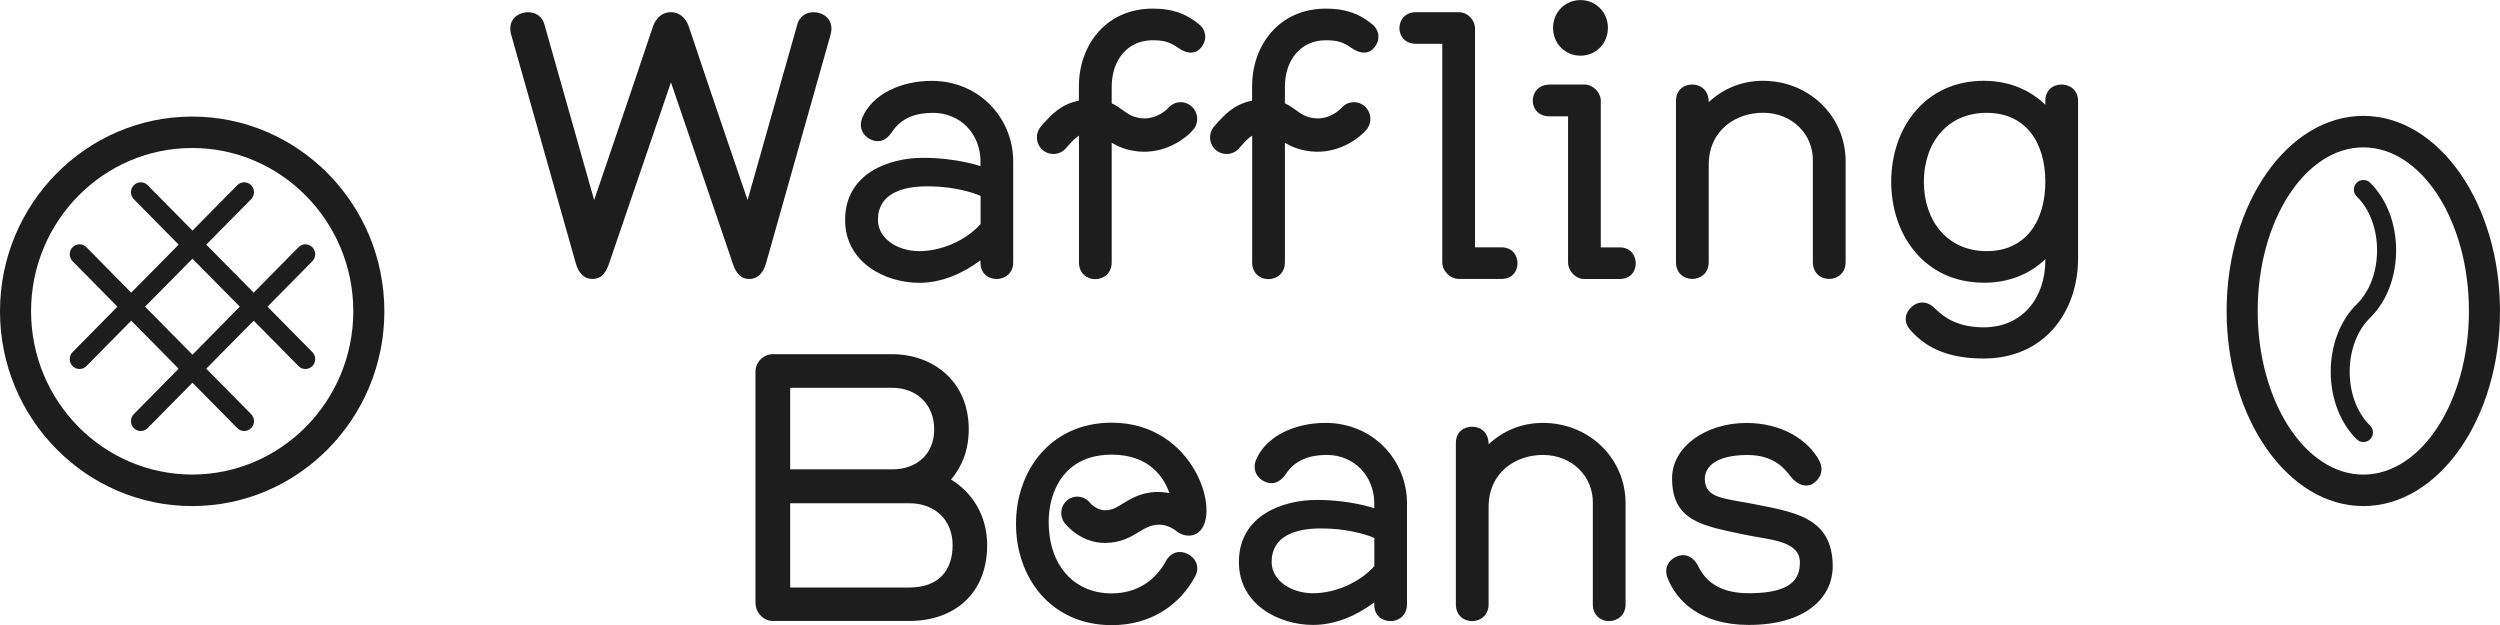 <svg width="240" height="60" viewBox="0 0 240 60" fill="none" xmlns="http://www.w3.org/2000/svg">
<g clip-path="url(#clip0_1502_2296)">
<path d="M190.723 24.109C186.93 24.109 184.691 21.182 184.691 17.453C184.691 13.725 186.93 10.832 190.723 10.832C194.516 10.832 196.352 13.725 196.352 17.453C196.352 21.182 194.509 24.109 190.723 24.109ZM190.435 27.144C192.887 27.144 194.871 26.302 196.352 24.876V24.985C196.352 28.605 194.147 31.423 190.435 31.423C187.982 31.423 186.641 30.506 185.743 29.596C185.02 28.863 184.115 28.903 183.539 29.447C182.922 29.956 182.674 30.839 183.358 31.64C185.053 33.616 187.399 34.418 190.435 34.418C196.245 34.418 199.495 29.956 199.495 24.795V9.691C199.495 8.632 198.698 8.115 197.907 8.115C197.116 8.115 196.352 8.625 196.352 9.691V10.058C194.871 8.632 192.887 7.756 190.435 7.756C184.805 7.756 181.555 12.292 181.555 17.447C181.555 22.601 184.805 27.138 190.435 27.138M164.037 9.8C164.037 8.632 163.239 8.115 162.448 8.115C161.658 8.115 160.894 8.625 160.894 9.691V25.168C160.894 26.228 161.651 26.778 162.448 26.778C163.246 26.778 164.037 26.228 164.037 25.168V15.837C164.037 12.469 166.67 10.825 169.237 10.825C172.085 10.825 174.036 12.91 174.036 15.362V25.168C174.036 26.228 174.793 26.778 175.59 26.778C176.388 26.778 177.179 26.228 177.179 25.168V15.477C177.179 11.158 173.68 7.756 169.237 7.756C167.146 7.756 165.377 8.557 164.037 9.806M149.092 2.676C149.092 4.177 150.245 5.345 151.726 5.345C153.207 5.345 154.359 4.177 154.359 2.676C154.359 1.175 153.207 0.007 151.726 0.007C150.245 0.007 149.092 1.175 149.092 2.676ZM148.73 8.129C147.685 8.129 147.142 8.896 147.142 9.664C147.142 10.431 147.685 11.165 148.73 11.165H150.533V25.175C150.533 26.017 151.257 26.784 152.088 26.784H155.479C156.524 26.784 157.033 26.051 157.033 25.284C157.033 24.516 156.524 23.749 155.479 23.749H153.676V9.691C153.676 8.849 152.919 8.115 152.088 8.115H148.73V8.129ZM135.93 1.168C134.884 1.168 134.342 1.936 134.342 2.703C134.342 3.47 134.884 4.204 135.93 4.204H138.456V25.168C138.456 26.01 139.214 26.778 140.045 26.778H144.126C145.172 26.778 145.681 26.044 145.681 25.277C145.681 24.509 145.178 23.742 144.126 23.742H141.6V2.744C141.6 1.902 140.876 1.168 140.045 1.168H135.93ZM85.641 12.659C86.505 11.341 87.879 10.832 89.575 10.832C92.175 10.832 94.125 12.842 94.125 15.477V15.953C94.125 15.953 91.887 15.151 88.603 15.151C85.319 15.151 81.13 16.652 81.13 21.114C81.13 25.209 84.991 27.151 88.241 27.151C90.372 27.151 92.396 26.275 94.125 24.992V25.209C94.125 26.268 94.882 26.784 95.68 26.784C96.477 26.784 97.268 26.234 97.268 25.175V15.484C97.268 11.389 94.058 7.762 89.434 7.762C86.545 7.762 83.764 9.005 82.792 11.273C82.397 12.224 82.826 13.032 83.59 13.392C84.273 13.718 85.031 13.576 85.647 12.659M94.132 21.515C92.691 23.124 90.338 24.109 88.248 24.109C86.157 24.109 84.28 22.9 84.28 21.107C84.28 18.581 86.626 17.888 89.012 17.888C92.188 17.888 94.138 18.805 94.138 18.805V21.515H94.132ZM70.361 25.358C70.723 26.384 71.225 26.784 71.949 26.784C72.673 26.784 73.249 26.275 73.537 25.284L79.743 3.294C80.031 2.194 79.455 1.467 78.624 1.243C77.867 1.026 76.821 1.277 76.533 2.377L71.768 19.206C71.768 19.206 67.975 8.122 66.139 2.594C65.817 1.61 65.127 1.168 64.403 1.168C63.679 1.168 62.996 1.61 62.667 2.594C60.824 8.116 57.038 19.206 57.038 19.206L52.273 2.377C51.985 1.277 50.939 1.026 50.182 1.243C49.351 1.46 48.775 2.194 49.063 3.294L55.275 25.277C55.564 26.262 56.106 26.778 56.864 26.778C57.621 26.778 58.09 26.377 58.452 25.352L64.41 7.905L70.368 25.352L70.361 25.358Z" fill="#1D1D1D"/>
<path d="M131.681 2.288C130.414 1.263 129.114 0.828 127.278 0.828C122.801 0.828 120.201 4.339 120.201 8.292V9.663C118.445 10.01 117.567 11.001 116.575 12.115C115.992 12.774 116.046 13.786 116.696 14.377C116.998 14.655 117.38 14.784 117.755 14.784C118.19 14.784 118.619 14.607 118.934 14.254C119.497 13.623 119.832 13.242 120.208 13.018V25.188C120.208 26.247 120.965 26.798 121.762 26.798C122.56 26.798 123.351 26.247 123.351 25.188V13.704C123.954 14.071 124.738 14.411 125.837 14.533C128.397 14.811 130.387 13.365 131.165 12.468C131.741 11.803 131.674 10.791 131.011 10.207C130.354 9.623 129.355 9.691 128.779 10.363C128.772 10.377 127.727 11.524 126.179 11.348C125.361 11.259 124.939 10.954 124.403 10.567C124.101 10.349 123.759 10.112 123.351 9.915V8.326C123.351 5.799 124.832 3.864 127.285 3.864C128.37 3.864 128.947 4.047 129.67 4.556C130.642 5.249 131.44 5.181 131.942 4.556C132.445 3.972 132.552 2.981 131.688 2.288" fill="#1D1D1D"/>
<path d="M115.054 2.288C113.788 1.263 112.488 0.828 110.651 0.828C106.175 0.828 103.574 4.339 103.574 8.292V9.663C101.819 10.01 100.941 11.001 99.949 12.115C99.366 12.774 99.419 13.786 100.069 14.377C100.371 14.655 100.753 14.784 101.128 14.784C101.564 14.784 101.993 14.607 102.308 14.254C102.871 13.623 103.206 13.242 103.581 13.018V25.188C103.581 26.247 104.338 26.798 105.136 26.798C105.933 26.798 106.724 26.247 106.724 25.188V13.704C107.327 14.071 108.111 14.411 109.211 14.533C111.771 14.811 113.761 13.365 114.538 12.468C115.115 11.803 115.048 10.791 114.384 10.207C113.727 9.623 112.729 9.691 112.153 10.363C112.146 10.377 111.1 11.524 109.552 11.348C108.735 11.259 108.313 10.954 107.776 10.567C107.475 10.349 107.133 10.112 106.724 9.915V8.326C106.724 5.799 108.205 3.864 110.658 3.864C111.744 3.864 112.32 4.047 113.044 4.556C114.016 5.249 114.813 5.181 115.316 4.556C115.818 3.972 115.926 2.981 115.061 2.288" fill="#1D1D1D"/>
<path d="M163.018 54.329C162.509 53.344 161.718 53.12 160.994 53.412C160.237 53.704 159.694 54.512 160.089 55.497C160.92 57.616 163.159 59.993 167.89 59.993C173.272 59.993 175.939 57.432 175.939 54.363C175.939 49.534 172.038 49.134 168.031 48.325C165.538 47.85 163.661 47.816 163.661 45.983C163.661 44.848 164.673 43.68 167.776 43.68C170.336 43.68 171.388 45.072 171.857 45.691C172.508 46.533 173.298 46.825 173.989 46.458C174.672 46.057 175.141 45.249 174.672 44.264C173.553 42.145 170.953 40.604 167.669 40.604C163.735 40.604 160.518 42.906 160.518 45.908C160.518 50.078 163.514 50.478 167.448 51.32C169.827 51.83 172.789 51.87 172.789 53.989C172.789 55.599 171.958 56.95 167.877 56.95C164.486 56.95 163.474 55.232 163.005 54.315M142.906 42.648C142.906 41.48 142.115 40.964 141.318 40.964C140.52 40.964 139.763 41.473 139.763 42.539V58.017C139.763 59.076 140.52 59.626 141.318 59.626C142.115 59.626 142.906 59.076 142.906 58.017V48.685C142.906 45.317 145.54 43.674 148.107 43.674C150.955 43.674 152.912 45.758 152.912 48.21V58.017C152.912 59.076 153.669 59.626 154.467 59.626C155.264 59.626 156.055 59.076 156.055 58.017V48.319C156.055 43.999 152.557 40.597 148.113 40.597C146.023 40.597 144.253 41.398 142.913 42.648M123.445 45.5C124.309 44.183 125.683 43.674 127.379 43.674C129.979 43.674 131.929 45.684 131.929 48.319V48.794C131.929 48.794 129.691 47.993 126.407 47.993C123.123 47.993 118.934 49.494 118.934 53.955C118.934 58.05 122.795 59.993 126.045 59.993C128.176 59.993 130.2 59.117 131.929 57.833V58.05C131.929 59.11 132.686 59.626 133.484 59.626C134.281 59.626 135.072 59.076 135.072 58.017V48.319C135.072 44.224 131.862 40.597 127.238 40.597C124.349 40.597 121.568 41.84 120.596 44.108C120.201 45.059 120.63 45.867 121.394 46.227C122.077 46.553 122.835 46.41 123.451 45.494M131.936 54.349C130.495 55.959 128.142 56.95 126.052 56.95C123.961 56.95 122.077 55.742 122.077 53.949C122.077 51.422 124.423 50.73 126.809 50.73C129.985 50.73 131.936 51.646 131.936 51.646V54.356V54.349ZM75.856 45.059V37.229H85.641C88.026 37.229 89.682 38.838 89.682 41.215C89.682 43.592 88.02 45.059 85.641 45.059H75.856ZM75.856 48.312H87.303C89.722 48.312 91.451 49.888 91.451 52.339C91.451 54.791 90.077 56.4 87.303 56.4H75.856V48.312ZM72.532 57.894C72.532 58.811 73.289 59.612 74.194 59.612H87.296C91.625 59.612 94.768 56.977 94.768 52.332C94.768 49.439 93.287 47.246 91.303 46.037C92.349 44.794 92.999 43.218 92.999 41.208C92.999 36.597 89.568 34.003 85.634 34.003H74.187C73.283 34.003 72.525 34.77 72.525 35.687V57.894H72.532Z" fill="#1D1D1D"/>
<path d="M110.913 47.233C109.485 47.3 108.554 47.878 107.796 48.34C107.173 48.727 106.758 48.985 106.081 48.985C105.256 48.985 104.66 48.299 104.626 48.258C104.097 47.592 103.132 47.477 102.469 48.014C101.798 48.55 101.684 49.535 102.207 50.214C102.361 50.411 103.755 52.122 106.081 52.122C107.622 52.122 108.607 51.511 109.405 51.022C109.995 50.662 110.517 50.397 111.154 50.37C112.246 50.316 113.037 51.069 113.037 51.069C113.613 51.484 114.485 51.586 115.061 51.09C117.286 49.345 114.679 40.577 106.731 40.577C100.907 40.577 97.536 45.127 97.536 50.295C97.536 55.463 100.9 60.014 106.731 60.014C110.423 60.014 113.211 58.146 114.726 55.355C115.235 54.404 114.766 53.555 114.036 53.188C113.345 52.822 112.441 52.93 111.938 53.847C111 55.606 109.257 56.964 106.724 56.964C103.212 56.964 101.148 54.506 100.753 51.389H100.76C100.699 50.981 100.673 50.56 100.673 50.119C100.673 48.74 100.981 47.477 101.564 46.431C102.281 45.134 103.755 43.647 106.724 43.647C110.437 43.647 111.791 45.962 112.266 47.341C111.851 47.26 111.395 47.212 110.913 47.233Z" fill="#1D1D1D"/>
<path d="M18.45 14.207C9.918 14.207 2.982 21.235 2.982 29.881C2.982 38.526 9.918 45.555 18.45 45.555C26.981 45.555 33.917 38.519 33.917 29.881C33.917 21.242 26.974 14.207 18.45 14.207ZM18.45 48.584C8.277 48.584 0 40.197 0 29.887C0 19.578 8.277 11.191 18.45 11.191C28.623 11.191 36.899 19.578 36.899 29.887C36.899 40.197 28.623 48.584 18.45 48.584Z" fill="#1D1D1D"/>
<path d="M18.477 34.051L13.926 29.44L18.477 24.835L23.02 29.44L18.477 34.051ZM25.681 29.44L29.983 25.08C30.352 24.706 30.352 24.108 29.983 23.735C29.615 23.361 29.025 23.361 28.656 23.735L24.354 28.095L19.803 23.484L24.106 19.124C24.475 18.75 24.475 18.153 24.106 17.779C23.737 17.406 23.148 17.406 22.779 17.779L18.477 22.139L14.174 17.779C13.806 17.406 13.216 17.406 12.847 17.779C12.479 18.153 12.479 18.75 12.847 19.124L17.15 23.484L12.599 28.095L8.297 23.735C7.928 23.361 7.338 23.361 6.97 23.735C6.601 24.108 6.601 24.706 6.97 25.08L11.272 29.44L6.97 33.8C6.601 34.173 6.601 34.771 6.97 35.144C7.151 35.328 7.392 35.423 7.633 35.423C7.875 35.423 8.116 35.328 8.297 35.144L12.599 30.784L17.15 35.395L12.847 39.755C12.479 40.129 12.479 40.727 12.847 41.1C13.028 41.283 13.269 41.379 13.511 41.379C13.752 41.379 13.993 41.283 14.174 41.1L18.477 36.74L22.779 41.1C22.96 41.283 23.201 41.379 23.442 41.379C23.684 41.379 23.925 41.283 24.106 41.1C24.475 40.727 24.475 40.129 24.106 39.755L19.803 35.395L24.354 30.784L28.656 35.144C28.837 35.328 29.079 35.423 29.32 35.423C29.561 35.423 29.802 35.328 29.983 35.144C30.352 34.771 30.352 34.173 29.983 33.8L25.681 29.44Z" fill="#1D1D1D"/>
<path d="M226.878 14.146C221.289 14.146 216.739 21.195 216.739 29.854C216.739 38.513 221.289 45.562 226.878 45.562C232.467 45.562 237.018 38.513 237.018 29.854C237.018 21.195 232.467 14.146 226.878 14.146ZM226.878 48.584C219.647 48.584 213.756 40.183 213.756 29.854C213.756 19.525 219.64 11.124 226.878 11.124C234.116 11.124 240 19.525 240 29.854C240 40.183 234.116 48.584 226.878 48.584Z" fill="#1D1D1D"/>
<path d="M225.571 35.68C225.571 33.616 226.282 31.735 227.522 30.519C229.117 28.957 230.028 26.594 230.028 24.027C230.028 21.46 229.117 19.096 227.522 17.534C227.347 17.365 227.126 17.276 226.885 17.276C226.63 17.276 226.402 17.378 226.228 17.562C226.061 17.738 225.967 17.976 225.973 18.22C225.973 18.465 226.074 18.696 226.255 18.872C227.495 20.088 228.198 21.969 228.198 24.034C228.198 26.098 227.488 27.979 226.255 29.195C224.66 30.757 223.749 33.127 223.749 35.687C223.749 38.248 224.66 40.618 226.255 42.18C226.429 42.349 226.65 42.438 226.892 42.438C227.133 42.438 227.374 42.336 227.548 42.159C227.716 41.983 227.81 41.745 227.803 41.501C227.803 41.249 227.703 41.025 227.522 40.849C226.282 39.633 225.571 37.752 225.571 35.687" fill="#1D1D1D"/>
</g>
<defs>
<clipPath id="clip0_1502_2296">
<rect width="240" height="60" fill="white"/>
</clipPath>
</defs>
</svg>
